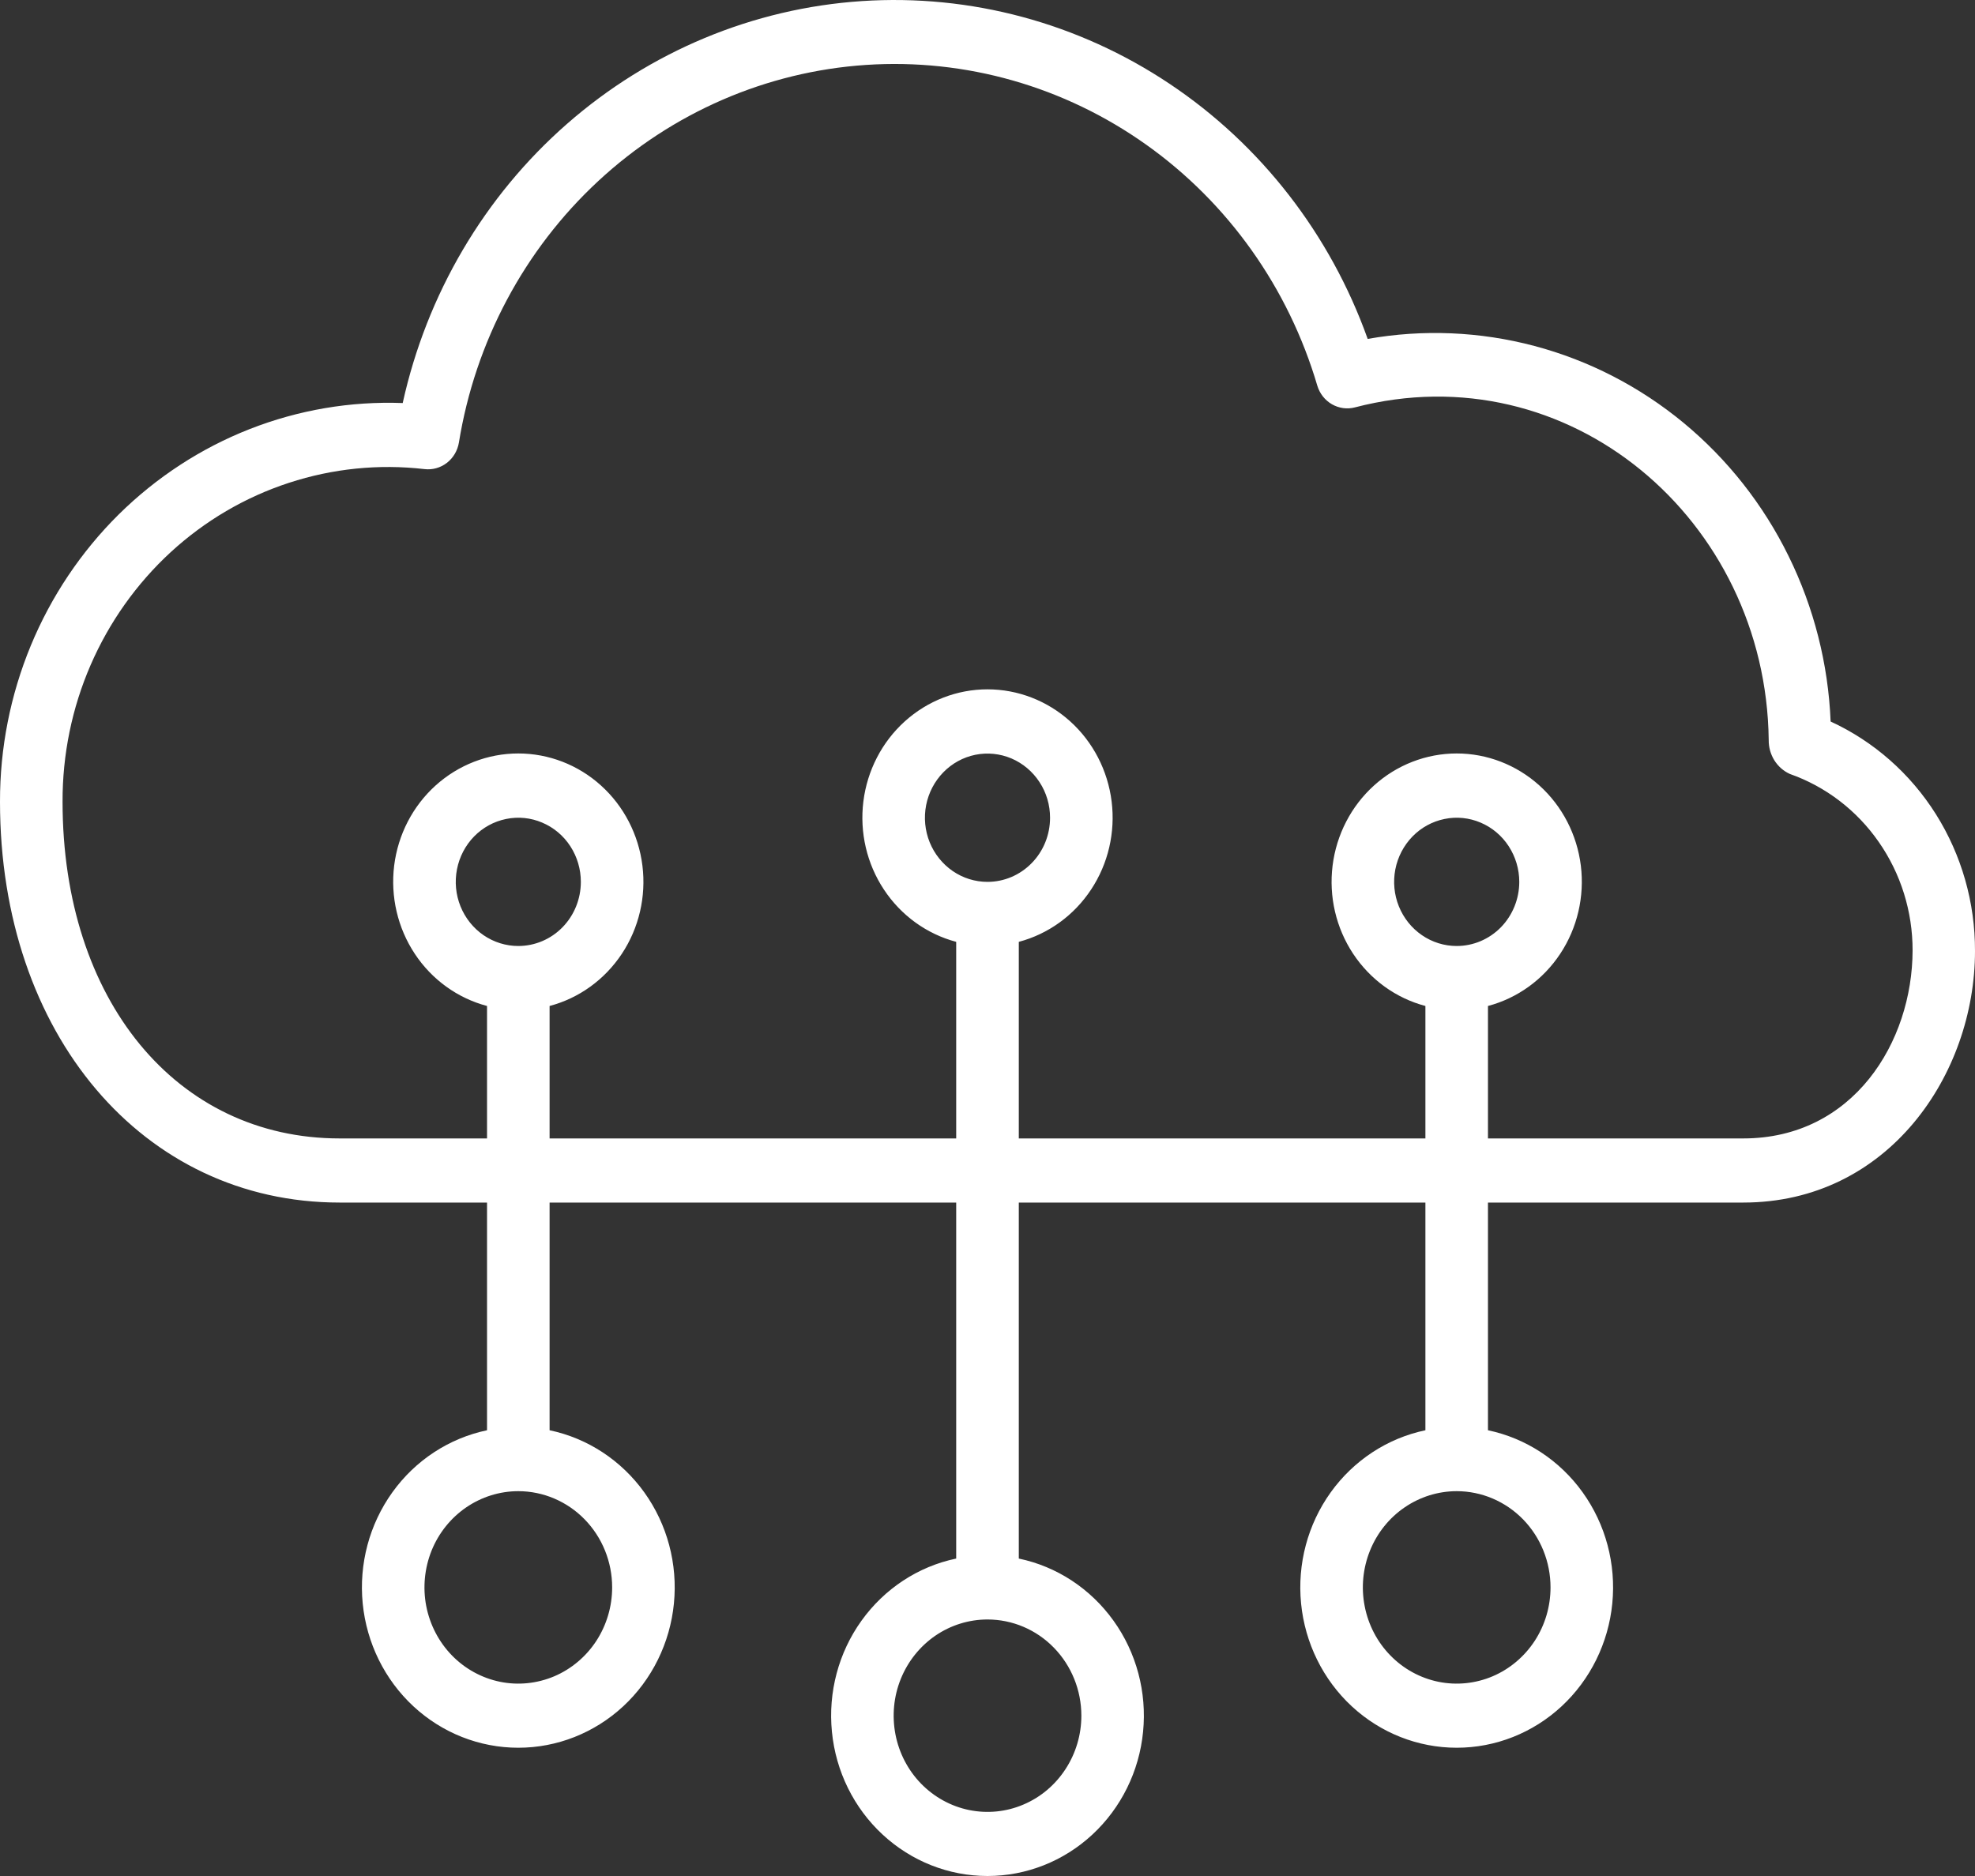 <svg width="40" height="38" viewBox="0 0 40 38" fill="none" xmlns="http://www.w3.org/2000/svg">
<rect x="0" y="0" width="40" height="38" fill="#333333" stroke="none"/>
<path d="M37.076 14.615C37.028 13.447 36.737 12.304 36.223 11.261C35.71 10.217 34.985 9.299 34.098 8.565C33.211 7.832 32.181 7.301 31.078 7.008C29.975 6.715 28.823 6.666 27.7 6.865C26.942 4.743 25.534 2.93 23.687 1.697C21.84 0.463 19.654 -0.124 17.455 0.022C15.255 0.168 13.161 1.04 11.485 2.508C9.809 3.975 8.642 5.96 8.156 8.164C7.099 8.124 6.044 8.304 5.055 8.692C4.067 9.08 3.165 9.669 2.403 10.422C1.642 11.176 1.036 12.08 0.623 13.079C0.21 14.079 -0.002 15.153 8.57696e-06 16.239C8.57696e-06 20.948 2.895 24.359 6.88 24.359H9.864V28.971C9.095 29.132 8.411 29.58 7.946 30.229C7.481 30.877 7.267 31.679 7.346 32.48C7.425 33.281 7.791 34.023 8.373 34.563C8.955 35.103 9.712 35.402 10.497 35.402C11.282 35.402 12.039 35.103 12.622 34.563C13.204 34.023 13.57 33.281 13.649 32.48C13.728 31.679 13.514 30.877 13.049 30.229C12.583 29.58 11.9 29.132 11.131 28.971V24.359H19.366V31.57C18.597 31.73 17.914 32.179 17.449 32.827C16.983 33.475 16.77 34.278 16.849 35.078C16.927 35.879 17.293 36.621 17.876 37.161C18.458 37.701 19.215 38 20 38C20.785 38 21.542 37.701 22.124 37.161C22.706 36.621 23.073 35.879 23.151 35.078C23.23 34.278 23.017 33.475 22.551 32.827C22.086 32.179 21.403 31.73 20.634 31.57V24.359H28.869V28.971C28.1 29.132 27.417 29.58 26.951 30.229C26.486 30.877 26.272 31.679 26.351 32.48C26.43 33.281 26.796 34.023 27.378 34.563C27.961 35.103 28.718 35.402 29.503 35.402C30.288 35.402 31.045 35.103 31.627 34.563C32.209 34.023 32.575 33.281 32.654 32.48C32.733 31.679 32.519 30.877 32.054 30.229C31.589 29.58 30.905 29.132 30.136 28.971V24.359H35.306C38.245 24.359 40 21.761 40 19.263C40.003 18.281 39.728 17.32 39.21 16.495C38.691 15.67 37.95 15.017 37.076 14.615ZM12.398 32.154C12.398 32.54 12.286 32.916 12.078 33.237C11.869 33.557 11.572 33.807 11.225 33.955C10.877 34.102 10.495 34.141 10.127 34.066C9.758 33.99 9.419 33.805 9.153 33.532C8.888 33.26 8.707 32.912 8.633 32.534C8.56 32.156 8.598 31.765 8.741 31.408C8.885 31.052 9.129 30.748 9.441 30.534C9.754 30.32 10.121 30.205 10.497 30.205C11.001 30.205 11.485 30.411 11.841 30.776C12.198 31.142 12.398 31.637 12.398 32.154ZM21.901 34.753C21.901 35.138 21.789 35.515 21.58 35.835C21.371 36.156 21.075 36.406 20.727 36.553C20.38 36.701 19.998 36.739 19.629 36.664C19.261 36.589 18.922 36.403 18.656 36.131C18.39 35.858 18.209 35.511 18.136 35.133C18.063 34.755 18.1 34.363 18.244 34.007C18.388 33.651 18.632 33.346 18.944 33.132C19.257 32.918 19.624 32.804 20 32.804C20.504 32.804 20.988 33.009 21.344 33.375C21.7 33.74 21.901 34.236 21.901 34.753ZM31.403 32.154C31.403 32.54 31.292 32.916 31.083 33.237C30.874 33.557 30.577 33.807 30.23 33.955C29.883 34.102 29.501 34.141 29.132 34.066C28.763 33.99 28.425 33.805 28.159 33.532C27.893 33.26 27.712 32.912 27.639 32.534C27.565 32.156 27.603 31.765 27.747 31.408C27.891 31.052 28.134 30.748 28.447 30.534C28.759 30.32 29.127 30.205 29.503 30.205C30.007 30.205 30.49 30.411 30.847 30.776C31.203 31.142 31.403 31.637 31.403 32.154ZM35.306 23.06H30.136V20.377C30.733 20.219 31.254 19.843 31.6 19.319C31.946 18.796 32.094 18.161 32.017 17.534C31.939 16.906 31.641 16.329 31.178 15.911C30.715 15.493 30.119 15.262 29.503 15.262C28.886 15.262 28.29 15.493 27.828 15.911C27.365 16.329 27.067 16.906 26.989 17.534C26.911 18.161 27.059 18.796 27.405 19.319C27.752 19.843 28.272 20.219 28.869 20.377V23.06H20.634V19.078C21.231 18.919 21.751 18.544 22.097 18.02C22.444 17.497 22.592 16.862 22.514 16.234C22.436 15.607 22.138 15.03 21.675 14.612C21.212 14.194 20.617 13.963 20 13.963C19.383 13.963 18.788 14.194 18.325 14.612C17.862 15.03 17.564 15.607 17.486 16.234C17.408 16.862 17.556 17.497 17.903 18.02C18.249 18.544 18.769 18.919 19.366 19.078V23.06H11.131V20.377C11.728 20.219 12.248 19.843 12.595 19.319C12.941 18.796 13.089 18.161 13.011 17.534C12.933 16.906 12.635 16.329 12.172 15.911C11.71 15.493 11.114 15.262 10.497 15.262C9.881 15.262 9.285 15.493 8.822 15.911C8.359 16.329 8.061 16.906 7.983 17.534C7.906 18.161 8.054 18.796 8.4 19.319C8.746 19.843 9.267 20.219 9.864 20.377V23.06H6.88C3.576 23.06 1.267 20.26 1.267 16.239C1.264 15.286 1.457 14.342 1.835 13.471C2.213 12.6 2.766 11.821 3.458 11.184C4.15 10.548 4.966 10.069 5.852 9.78C6.738 9.49 7.673 9.395 8.597 9.502C8.758 9.521 8.92 9.476 9.049 9.377C9.179 9.277 9.266 9.13 9.294 8.966C9.624 6.924 10.619 5.056 12.117 3.667C13.614 2.278 15.526 1.449 17.541 1.315C19.556 1.181 21.556 1.751 23.215 2.931C24.875 4.111 26.096 5.831 26.68 7.813C26.728 7.972 26.834 8.107 26.975 8.188C27.117 8.27 27.283 8.293 27.441 8.252C31.771 7.122 35.768 10.525 35.822 14.988C35.82 15.133 35.859 15.276 35.935 15.399C36.011 15.521 36.12 15.618 36.25 15.677C36.976 15.932 37.606 16.414 38.051 17.055C38.497 17.695 38.737 18.463 38.736 19.25C38.733 21.111 37.532 23.06 35.306 23.06ZM29.503 19.162C29.252 19.162 29.007 19.086 28.799 18.943C28.59 18.8 28.428 18.597 28.332 18.36C28.236 18.123 28.211 17.861 28.26 17.609C28.309 17.357 28.43 17.126 28.607 16.944C28.784 16.762 29.01 16.639 29.256 16.589C29.501 16.538 29.756 16.564 29.988 16.663C30.219 16.761 30.417 16.927 30.556 17.141C30.695 17.355 30.77 17.606 30.77 17.863C30.77 18.207 30.636 18.538 30.399 18.782C30.161 19.025 29.839 19.162 29.503 19.162ZM20 17.863C19.749 17.863 19.504 17.787 19.296 17.644C19.088 17.501 18.925 17.298 18.829 17.061C18.733 16.823 18.708 16.562 18.757 16.31C18.806 16.058 18.927 15.827 19.104 15.645C19.281 15.463 19.507 15.339 19.753 15.289C19.999 15.239 20.253 15.265 20.485 15.363C20.716 15.462 20.914 15.628 21.053 15.842C21.193 16.055 21.267 16.307 21.267 16.564C21.267 16.908 21.134 17.239 20.896 17.482C20.658 17.726 20.336 17.863 20 17.863ZM10.497 19.162C10.247 19.162 10.002 19.086 9.793 18.943C9.585 18.8 9.423 18.597 9.327 18.36C9.231 18.123 9.206 17.861 9.255 17.609C9.304 17.357 9.424 17.126 9.601 16.944C9.779 16.762 10.004 16.639 10.25 16.589C10.496 16.538 10.751 16.564 10.982 16.663C11.214 16.761 11.412 16.927 11.551 17.141C11.69 17.355 11.764 17.606 11.764 17.863C11.764 18.207 11.631 18.538 11.393 18.782C11.156 19.025 10.833 19.162 10.497 19.162Z" fill="white"/>
</svg>
